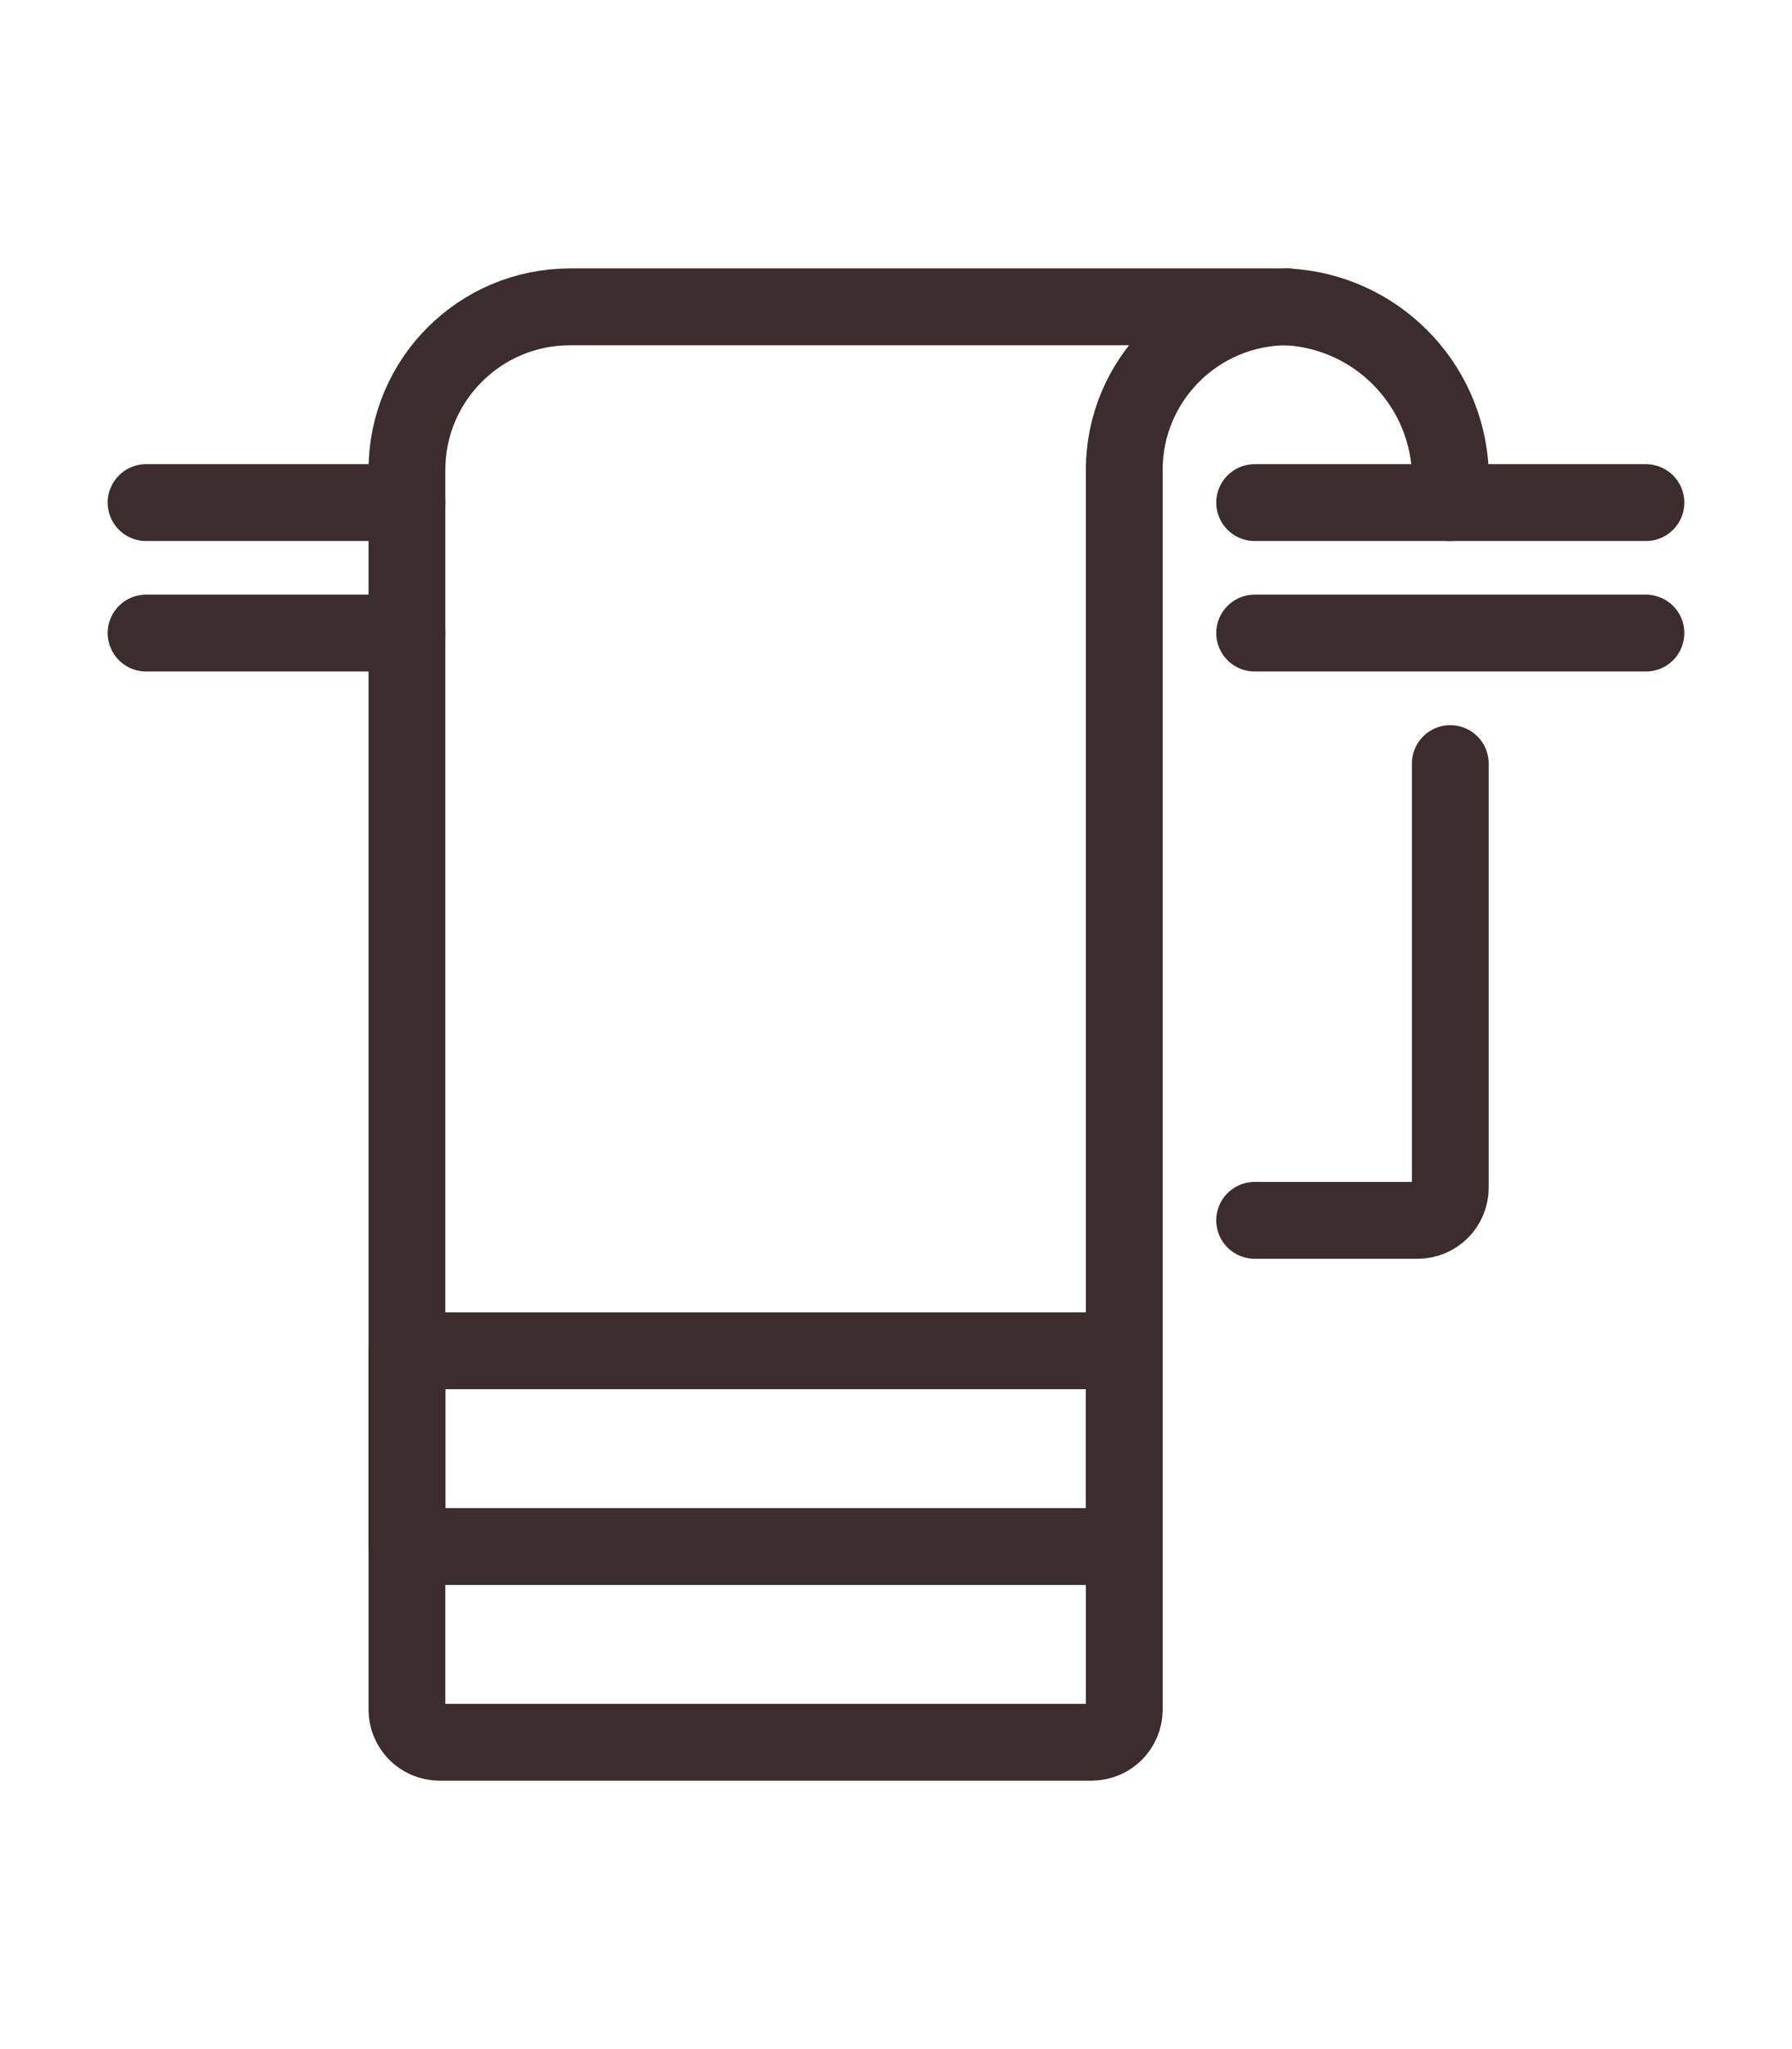<?xml version="1.0" encoding="utf-8"?>
<!-- Generator: Adobe Illustrator 25.2.3, SVG Export Plug-In . SVG Version: 6.00 Build 0)  -->
<svg version="1.1" id="Vrstva_1" xmlns="http://www.w3.org/2000/svg" xmlns:xlink="http://www.w3.org/1999/xlink" x="0px" y="0px"
	 width="35px" height="40px" viewBox="0 0 35 40" style="enable-background:new 0 0 35 40;" xml:space="preserve">
<style type="text/css">
	.st0{fill:none;stroke:#3B2C2F;stroke-width:1.5;stroke-linecap:round;stroke-linejoin:round;}
</style>
<g>
	<line class="st0" x1="24.505" y1="9.811" x2="32.147" y2="9.811"/>
	<path class="st0" d="M21.958,9.174c0-1.758,1.426-3.184,3.184-3.184H11.132
		c-1.758,0-3.184,1.426-3.184,3.184v24.199c0,0.352,0.285,0.637,0.637,0.637H21.321
		c0.352,0,0.637-0.285,0.637-0.637V9.174z"/>
	<path class="st0" d="M25.142,5.99c1.718,0.095,3.089,1.466,3.184,3.184v0.637"/>
	<path class="st0" d="M28.326,14.906v8.279c0,0.352-0.285,0.637-0.637,0.637H24.505"/>
	<rect x="7.948" y="26.368" class="st0" width="14.01" height="3.821"/>
	<line class="st0" x1="2.853" y1="9.811" x2="7.948" y2="9.811"/>
	<line class="st0" x1="7.948" y1="12.358" x2="2.853" y2="12.358"/>
	<line class="st0" x1="32.147" y1="12.358" x2="24.505" y2="12.358"/>
</g>
</svg>
